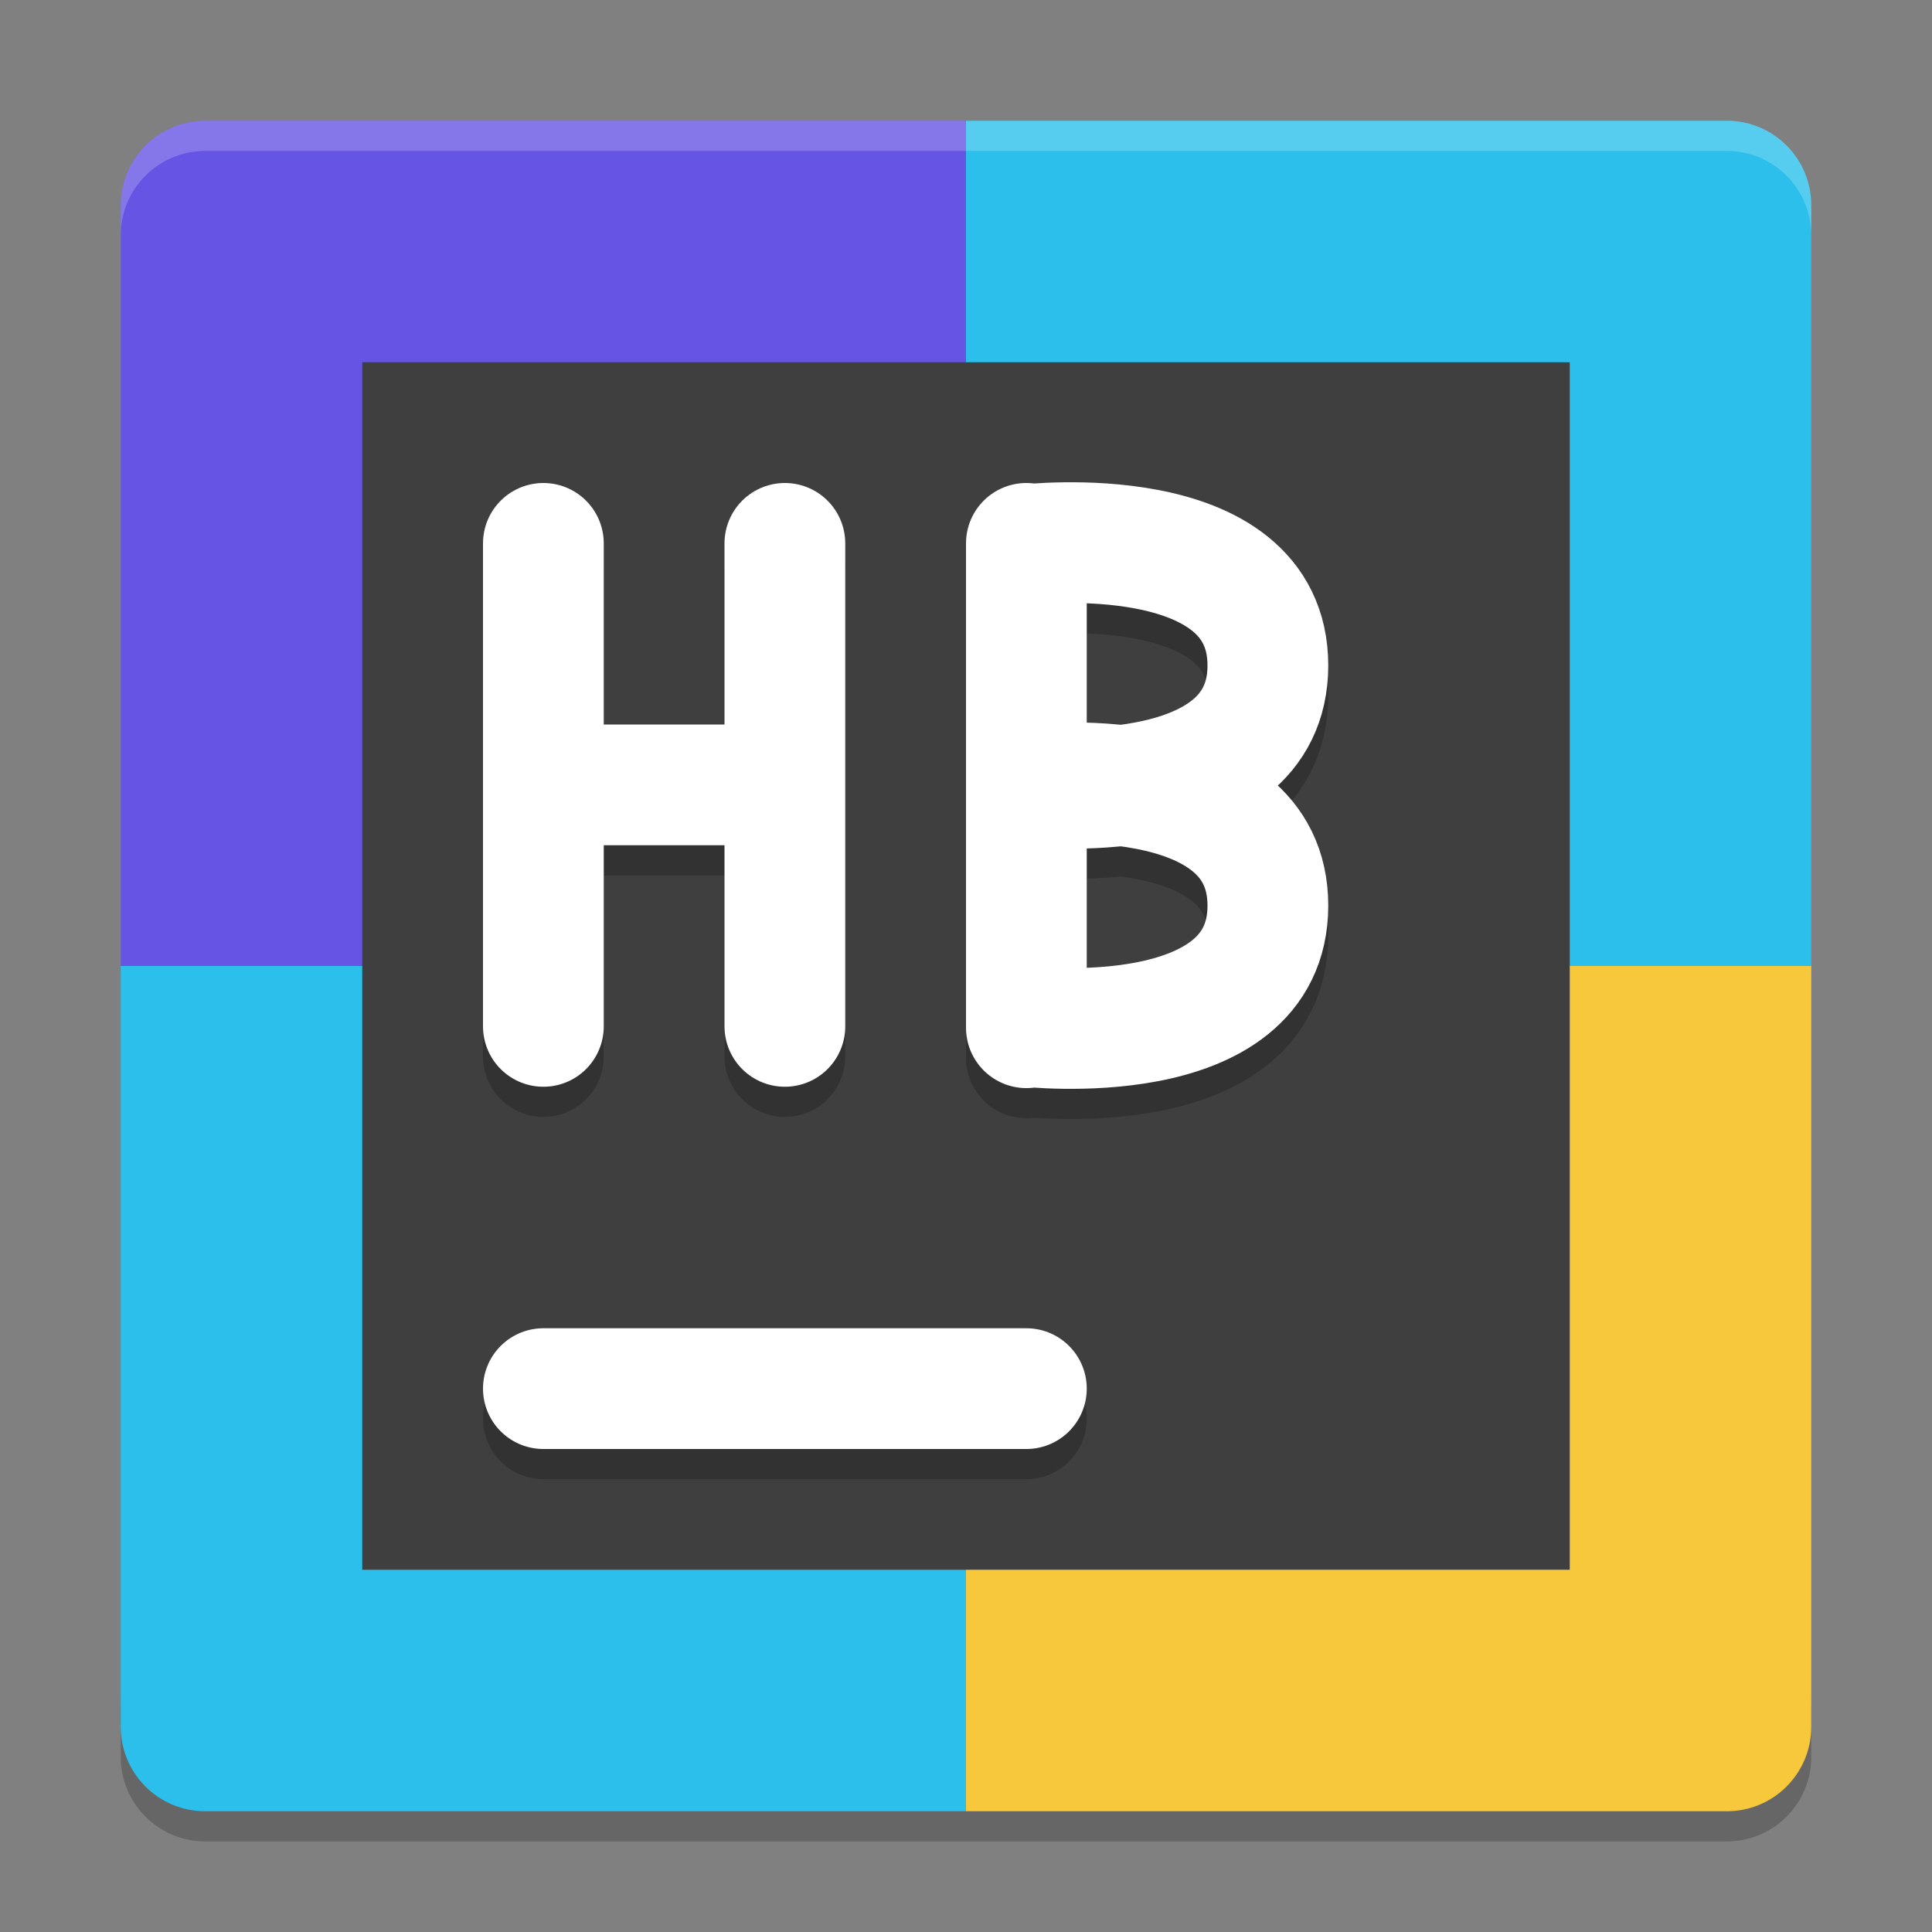 <svg xmlns="http://www.w3.org/2000/svg" width="64" height="64" version="1">
 <rect width="100%" height="100%" fill="#808080" stroke="none"/>
 <path style="opacity:0.2" d="M 6.801,61 C 5.25,61 4,59.75 4,58.199 v -2 C 4,57.75 5.25,59 6.801,59 H 32 57.199 C 58.75,59 60,57.75 60,56.199 v 2 C 60,59.75 58.75,61 57.199,61 H 32 Z"/>
 <path style="fill:#6655e4" d="M 32,4 H 6.8 C 5.249,4 4,5.249 4,6.8 V 32 h 28 z"/>
 <path style="fill:#2cbfeb" d="M 32,4 H 57.2 C 58.751,4 60,5.249 60,6.8 V 32 H 32 Z"/>
 <path style="fill:#2cbfeb" d="M 32,60 H 6.8 C 5.249,60 4,58.751 4,57.2 V 32 h 28 z"/>
 <path style="fill:#f7c73c" d="M 32,60 H 57.2 C 58.751,60 60,58.751 60,57.2 V 32 H 32 Z"/>
 <path style="opacity:0.2;fill:#ffffff" d="M 6.801 4 C 5.25 4 4 5.25 4 6.801 L 4 7.801 C 4 6.25 5.25 5 6.801 5 L 32 5 L 57.199 5 C 58.75 5 60 6.25 60 7.801 L 60 6.801 C 60 5.25 58.75 4 57.199 4 L 32 4 L 6.801 4 z"/>
 <rect style="fill:#3f3f3f" width="40" height="40" x="12" y="12"/>
 <path style="opacity:0.2;fill:none;stroke:#000000;stroke-width:4;stroke-linecap:round" d="M 18,47 H 34"/>
 <path style="fill:none;stroke:#ffffff;stroke-width:4;stroke-linecap:round" d="M 18,46 H 34"/>
 <path style="opacity:0.2;fill:none;stroke:#000000;stroke-width:4;stroke-linecap:round" d="m 18,27 h 8 m 0,8 V 19 m -8,16 v -16 0"/>
 <path style="fill:none;stroke:#ffffff;stroke-width:4;stroke-linecap:round" d="m 18,26 h 8 m 0,8 V 18 m -8,16 v -16 0"/>
 <path style="opacity:0.2;fill:none;stroke:#000000;stroke-width:4;stroke-linecap:round;stroke-linejoin:bevel" d="m 34,27 c 0,0 8,-0.929 8,4 0,4.929 -8,4 -8,4 m 1.96e-4,-16 v 16 m -1.96e-4,-7.955 c 0,0 8,0.929 8,-4 0,-4.929 -8,-4 -8,-4 m 1.96e-4,16 V 19.046"/>
 <path style="fill:none;stroke:#ffffff;stroke-width:4;stroke-linecap:round;stroke-linejoin:bevel" d="m 34,26 c 0,0 8,-0.929 8,4 0,4.929 -8,4 -8,4 m 1.96e-4,-16 v 16 m -1.96e-4,-7.955 c 0,0 8,0.929 8,-4 0,-4.929 -8,-4 -8,-4 m 1.96e-4,16 V 18.046"/>
</svg>

